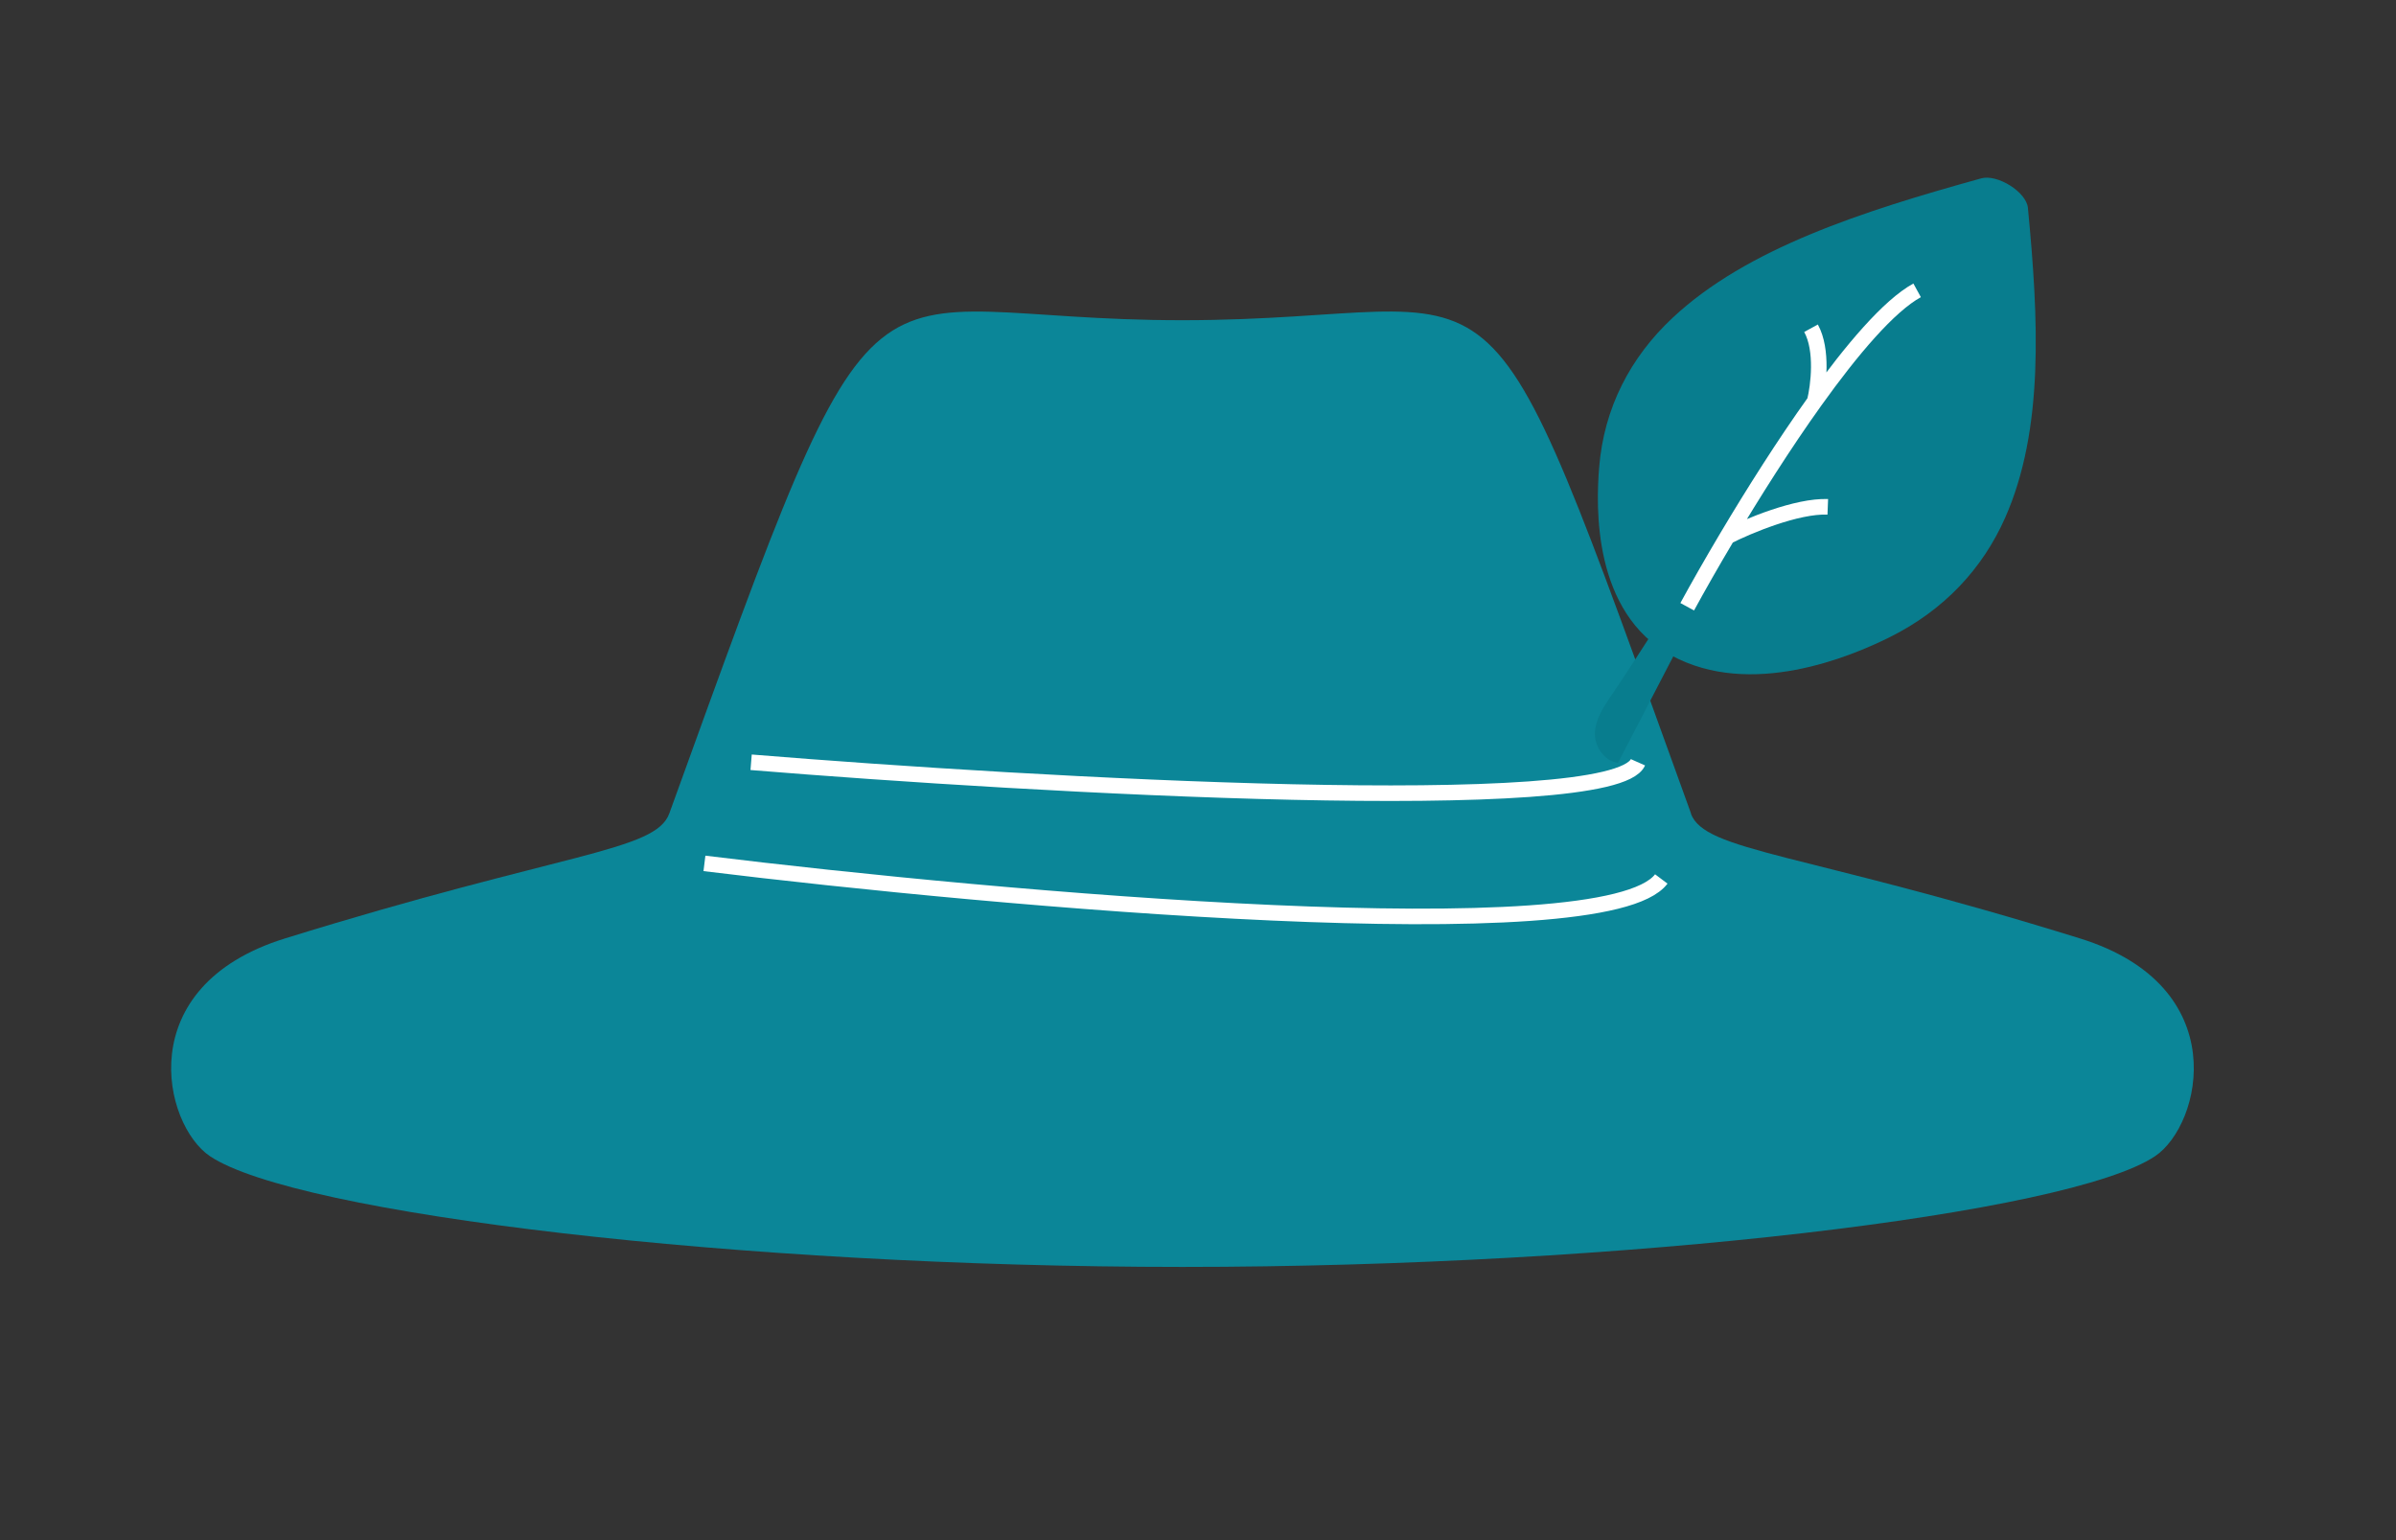 <svg width="154" height="99" viewBox="0 0 154 99" fill="none" xmlns="http://www.w3.org/2000/svg">
<rect x="0" y="0" width="154" height="99" fill="#333333" stroke="none"/>
<g style="mix-blend-mode:multiply">
<path d="M108.674 52.286C109.566 54.747 115.733 54.747 133.694 60.324C143.605 63.402 141.52 72.294 138.518 74.317C133.016 78.022 104.516 81.438 76.004 81.438C47.492 81.438 18.992 78.022 13.491 74.317C10.489 72.294 8.391 63.402 18.314 60.324C36.276 54.747 42.129 54.747 43.02 52.286C57.176 13.16 54.212 20.596 76.004 20.583C98.06 20.583 94.531 13.185 108.687 52.286H108.674Z" fill="#0B8698"/>
</g>
<path d="M107.498 20.435C112.273 15.962 119.715 13.579 127.337 11.466C128.382 11.174 130.245 12.347 130.341 13.358C131.029 20.517 131.393 27.615 128.87 33.299C127.443 36.515 124.99 39.206 121.444 40.967C118.935 42.213 112.526 44.909 107.42 42.128C102.354 39.367 102.581 32.535 102.782 30.067C103.087 26.207 104.807 22.953 107.498 20.435Z" fill="#087D8E"/>
<path d="M103.495 44.806C103.026 45.516 102.54 46.262 102.511 47.108C102.482 47.955 103.079 48.912 103.997 49.032C105.906 45.355 107.817 41.674 109.727 37.996C111.365 34.841 114.089 31.243 114.828 27.79C110.729 33.227 107.301 39.179 103.5 44.806L103.495 44.806Z" fill="#087D8E"/>
<path d="M108.443 39.002C109.13 37.742 110.015 36.182 111.023 34.488M123.221 18.663C121.416 19.653 119.028 22.46 116.638 25.803M111.023 34.488C112.341 33.819 115.479 32.501 117.479 32.578M111.023 34.488C112.675 31.711 114.657 28.573 116.638 25.803M116.638 25.803C116.88 24.82 117.172 22.503 116.402 21.099" stroke="white"/>
<path d="M48.277 48.999C66.611 50.499 103.677 52.599 105.277 48.999M45.277 55.499C64.277 57.833 103.177 61.299 106.777 56.499" stroke="white"/>
</svg>
